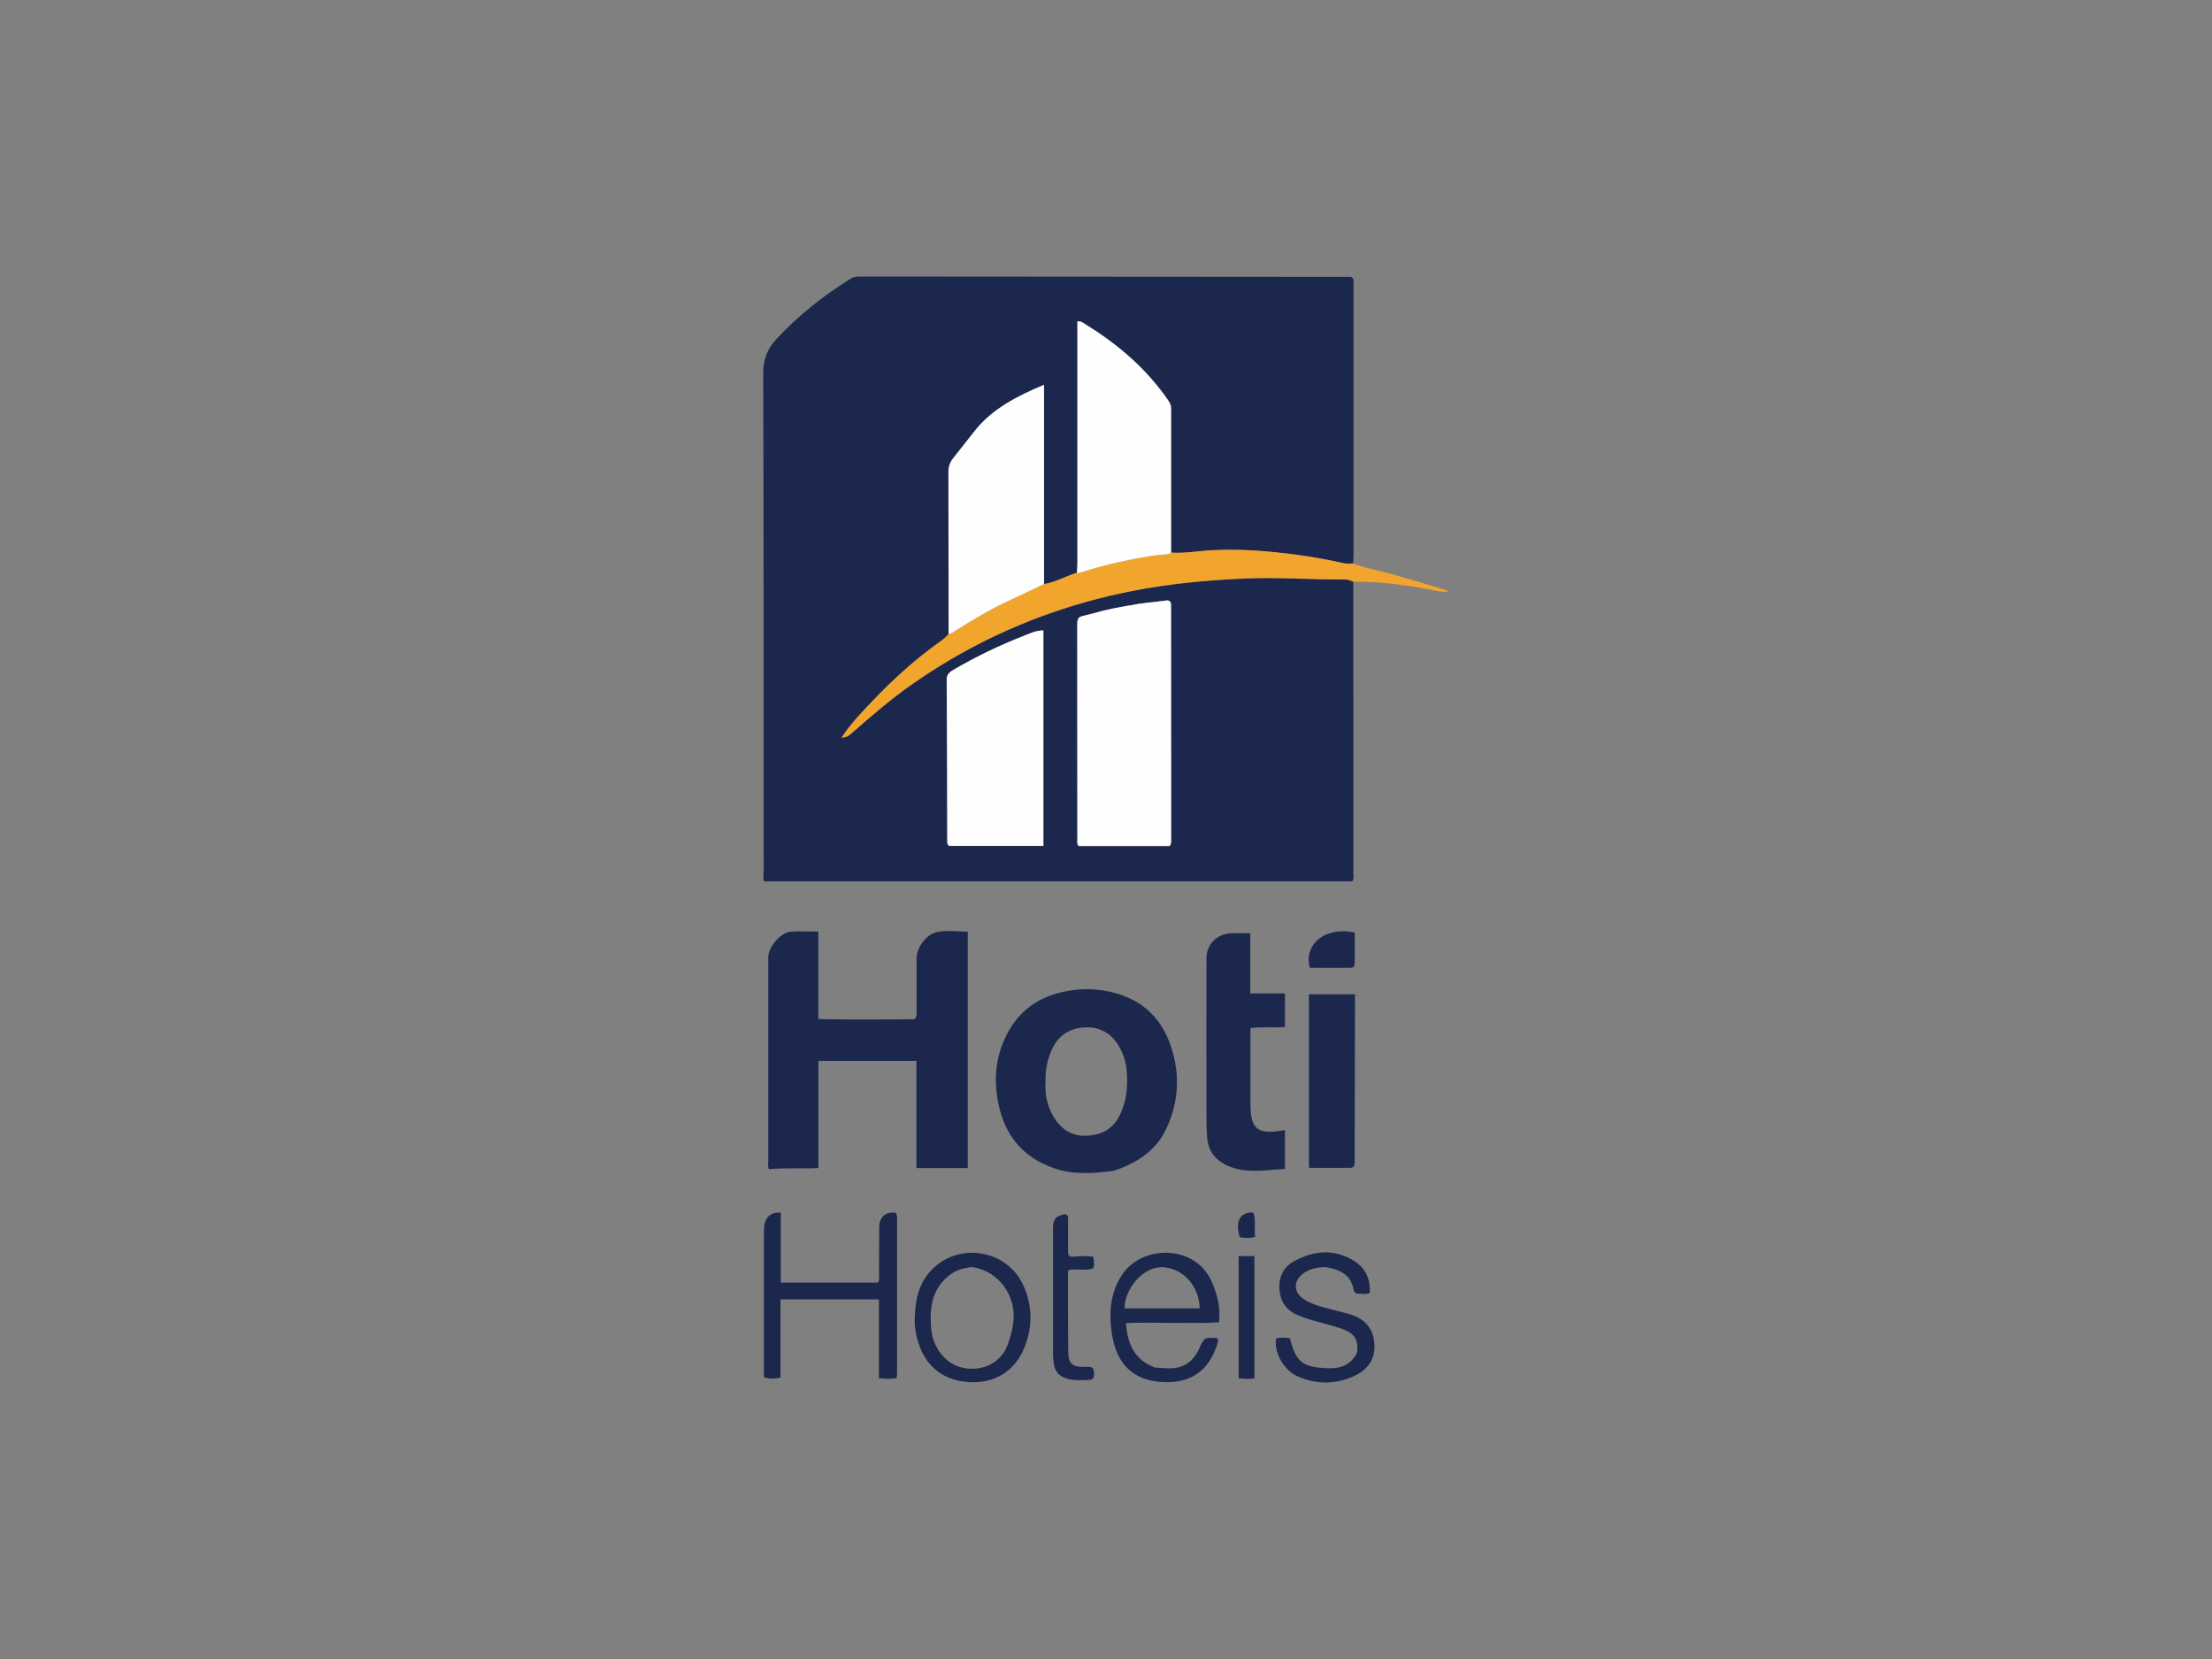 <svg xmlns="http://www.w3.org/2000/svg" id="Camada_1" data-name="Camada 1" viewBox="0 0 200 150"><rect x="0" y="0" width="200" height="150" fill="#808080" stroke="none"/><defs><style>      .cls-1 {        fill: #f2a52d;      }      .cls-2 {        fill: #fefeff;      }      .cls-3 {        fill: #1c274d;      }    </style></defs><path class="cls-3" d="m122.36,52.61c0,1,0,2.01,0,3.01,0,7.79,0,15.57.01,23.36,0,.22.07.46-.11.71h-53.17c-.13-.33-.04-.65-.04-.96,0-14.98,0-29.96-.04-44.94,0-1.26.33-2.21,1.18-3.12,1.99-2.14,4.24-3.94,6.72-5.47.26-.16.54-.21.85-.2,14.2.01,28.4.02,42.61.03.63,0,1.27,0,1.79,0,.22.16.22.27.22.39,0,8.27,0,16.53,0,24.8,0,.25-.03.5-.04.75-.3-.01-.6.03-.89-.04-2.11-.48-4.25-.81-6.41-1.01-1.93-.19-3.86-.26-5.81-.13-1.11.07-2.21.27-3.33.19,0-4.36,0-8.72,0-13.08,0-.31-.16-.55-.33-.8-1.94-2.78-4.45-4.94-7.31-6.71-.24-.15-.46-.37-.83-.33,0,.28,0,.55,0,.82,0,7.01,0,14.02,0,21.02,0,.3-.02.59-.04.89-1,.31-1.93.85-2.98,1.03v-18.02c-2.42,1.02-4.62,2.13-6.23,4.13-.67.83-1.31,1.69-1.99,2.52-.3.38-.42.78-.42,1.26.02,2.28,0,4.56.01,6.84,0,2.6,0,5.2.01,7.8-.2.18-.39.39-.61.55-2.78,1.96-5.22,4.28-7.49,6.79-.55.61-1.08,1.24-1.59,2.01.53,0,.78-.28,1.04-.51,1.73-1.52,3.48-3.02,5.37-4.34,5.44-3.81,11.4-6.45,17.87-7.98,4.06-.96,8.17-1.39,12.32-1.56,2.97-.12,5.93.12,8.9.09.29,0,.53.1.78.21Zm-24.45,3.09c-.42.07-.51.32-.51.73.01,6.48,0,12.96.01,19.44,0,.2-.05.41.11.63h8.23c.17-.2.14-.36.14-.52,0-7.05,0-14.1-.01-21.15,0-.27,0-.52-.36-.54l-.03-.02-.02.03c-1.11.16-2.23.21-3.32.46h0c-1.06.18-2.12.36-3.14.68,0,0,0,0,0,0-.37.09-.73.19-1.1.28h0Zm-3.57,1.31c-.72,0-1.24.27-1.79.49-2.19.86-4.3,1.87-6.33,3.06-.34.2-.63.39-.63.88.03,4.89.04,9.77.05,14.66,0,.11,0,.23.16.39h8.53v-19.47Z"></path><path class="cls-3" d="m73.99,84.23v7.91c2.95.07,5.83.04,8.68.02.28-.25.2-.54.2-.81,0-1.55,0-3.11,0-4.66,0-1.03.89-2.25,1.91-2.43.89-.16,1.81-.04,2.72-.02v21.37h-4.64v-9.69h-8.86v9.69c-1.55.08-3-.04-4.46.1-.16-.22-.08-.48-.08-.72,0-6.14,0-12.28,0-18.43,0-.93,1.12-2.25,2.03-2.32.79-.06,1.59-.01,2.5-.01Z"></path><path class="cls-3" d="m100.65,105.87c-1.77.22-3.53.37-5.28-.22-2.83-.96-4.49-2.93-5.09-5.82-.51-2.43-.23-4.75,1.1-6.91,1.22-1.96,3.03-2.96,5.25-3.34,1.39-.24,2.77-.18,4.14.19,3.06.82,4.73,2.93,5.4,5.91.51,2.26.22,4.46-.79,6.52-.82,1.67-2.26,2.71-3.96,3.4-.25.1-.52.18-.78.27h0Zm-6.12-8c-.07,1.07.15,2.09.68,3.02.64,1.13,1.62,1.83,2.94,1.8,1.38-.03,2.5-.58,3.13-1.93.34-.74.54-1.5.6-2.3.1-1.36,0-2.69-.73-3.9-.73-1.21-1.82-1.77-3.21-1.66-1.37.11-2.33.82-2.88,2.09-.39.92-.57,1.87-.52,2.87Z"></path><path class="cls-1" d="m94.39,52.81c1.05-.17,1.98-.72,2.98-1.03.16.04.31-.02.47-.07,2.24-.71,4.52-1.21,6.84-1.54.4-.06.83.02,1.2-.21,1.12.08,2.22-.11,3.33-.19,1.94-.13,3.87-.06,5.81.13,2.16.21,4.29.53,6.41,1.01.28.07.59.03.89.04,1.11.42,2.28.61,3.42.93,1.76.5,3.52,1.01,5.27,1.56-.6.17-1.15-.03-1.72-.14-2.29-.43-4.59-.72-6.92-.71-.25-.11-.5-.21-.78-.21-2.97.02-5.93-.21-8.9-.09-4.15.17-8.26.6-12.32,1.56-6.47,1.53-12.42,4.18-17.87,7.98-1.89,1.32-3.64,2.82-5.37,4.34-.26.23-.51.51-1.04.51.51-.77,1.04-1.4,1.59-2.01,2.27-2.51,4.71-4.84,7.49-6.79.22-.16.41-.36.61-.55.26-.04.45-.21.66-.34,1.45-.9,2.9-1.79,4.45-2.53,1.17-.55,2.34-1.11,3.51-1.66Z"></path><path class="cls-3" d="m116.18,102.17v3.53c-1.59.06-3.14.38-4.68-.11-1.32-.43-2.22-1.24-2.35-2.7-.05-.54-.07-1.09-.07-1.64,0-4.86-.01-9.72,0-14.58,0-1.3.97-2.26,2.28-2.29.54,0,1.09,0,1.68,0v5.44h3.14v3.03c-1.03.11-2.05-.05-3.12.11,0,.79,0,1.54,0,2.29,0,1.51,0,3.01,0,4.52,0,.16,0,.32.01.48.08,1.75.67,2.25,2.42,2.03.2-.02.4-.06.7-.1Z"></path><path class="cls-3" d="m118.35,105.6v-15.7h4.16c0,.36,0,.72,0,1.07,0,4.66-.02,9.31-.03,13.97,0,.3.04.65-.4.65-1.22.02-2.45,0-3.74,0Z"></path><path class="cls-3" d="m81.01,109.67c.1.19.1.39.1.6,0,4.63,0,9.27,0,13.9,0,.13-.03.27-.04.44-.53.07-1.04.07-1.6,0v-7.13h-8.9v7.08c-.53.11-.99.13-1.5-.04,0-.72,0-1.42,0-2.13,0-3.63,0-7.26,0-10.89,0-.32,0-.64.09-.95.19-.64.68-.97,1.44-.91v6.33h8.75c.19-.21.13-.42.13-.62,0-1.48,0-2.97.02-4.45.02-.92.64-1.39,1.54-1.23h0Z"></path><path class="cls-3" d="m104.41,123.64c.45.03.91.08,1.36.08,1.29,0,2.14-.66,2.66-1.79.47-1.03.46-1.03,1.64-.94.13.19.04.38-.02.57-.77,2.41-2.42,3.54-4.95,3.4-2.52-.14-4.12-1.49-4.56-4.32-.29-1.91-.19-3.75.96-5.45,1.75-2.58,6.46-2.74,8.02.61.58,1.26.86,2.59.69,3.76-2.78.15-5.59-.04-8.4.07.12,1.92.79,3.31,2.55,3.99v.03s.03,0,.03,0Zm1.01-9.04h0c-2.19-.3-3.82,2.24-3.73,3.7h6.78c-.02-1.65-1.1-3.39-3.05-3.7Z"></path><path class="cls-3" d="m82.7,119.45c.03-1.84.32-3.28,1.39-4.48,2.44-2.75,6.99-2.06,8.47,1.32.8,1.84.81,3.71.05,5.58-.85,2.08-2.63,3.2-4.89,3.1-2.33-.1-3.99-1.36-4.67-3.53-.23-.74-.38-1.5-.34-1.98Zm4.74-4.82l-.03-.02v.03c-.51.06-.97.24-1.39.53-1.72,1.2-1.98,2.97-1.84,4.85.09,1.19.58,2.25,1.54,3.03,1.45,1.17,4.5,1.05,5.42-1.55.21-.58.37-1.17.46-1.78.37-2.46-1.2-4.71-3.58-5.14h0c-.2-.03-.39,0-.59.05Z"></path><path class="cls-3" d="m119.82,114.57c-.69.01-1.36.13-1.94.54-.98.69-.95,1.75.06,2.39.86.55,1.86.72,2.82.99.5.14,1.02.24,1.51.41,1.18.42,1.88,1.25,1.99,2.52.12,1.34-.5,2.34-1.65,2.91-1.69.84-3.48.89-5.23.14-1.31-.56-2.21-2.17-2-3.44.41-.13.83-.08,1.24-.03.59,2.2,1.14,2.62,3.46,2.71,1.17.05,2.1-.32,2.63-1.44h0c.12-1.12-.24-1.73-1.36-2.12-.97-.33-1.96-.56-2.94-.85-.35-.1-.69-.24-1.02-.37-1.09-.43-1.65-1.27-1.71-2.41-.06-1.08.37-1.98,1.35-2.5,1.78-.96,3.61-1.12,5.38-.03,1.04.64,1.51,1.65,1.44,2.9-.36.17-.71.08-1.04.08-.24,0-.39-.15-.43-.37-.23-1.29-1.14-1.77-2.29-1.99-.09-.02-.18-.04-.27-.05,0,0,0,0,0,0Z"></path><path class="cls-3" d="m98.83,114.69c-.71.23-1.45.01-2.16.12-.1.08-.11.19-.11.31,0,2.31,0,4.61.02,6.92,0,1.28.3,1.56,1.58,1.55.34,0,.7-.09.75.43.06.58-.05.75-.64.76-.59.01-1.18.04-1.77-.12-.65-.18-1.07-.56-1.2-1.25-.06-.32-.09-.63-.09-.95,0-3.79,0-7.58,0-11.37,0-.88.23-1.14,1.13-1.32.3.14.23.41.23.65,0,.87,0,1.73,0,2.6,0,.26-.06.58.36.61h0s-.01,0-.01,0c.63-.06,1.26-.09,1.93,0,.06.37.14.72-.02,1.07h0Z"></path><path class="cls-3" d="m113.42,113.57v11.05c-.48.07-.92.06-1.43-.01v-11.04h1.43Z"></path><path class="cls-3" d="m122.49,84.33c0,.93,0,1.84,0,2.75,0,.24-.09.42-.34.42-1.25.01-2.49,0-3.72,0-.59-2.06,1.34-3.78,4.06-3.18Z"></path><path class="cls-3" d="m113.33,109.66c.25.71.05,1.44.15,2.18-.52.13-.96.1-1.39.02-.44-1.48.07-2.29,1.22-2.22l-.02.02h.04Z"></path><polygon class="cls-1" points="104.41 123.64 104.38 123.65 104.38 123.62 104.42 123.61 104.41 123.64"></polygon><polygon class="cls-1" points="113.33 109.66 113.29 109.65 113.31 109.63 113.34 109.64 113.33 109.66"></polygon><polygon class="cls-1" points="96.93 113.63 96.94 113.64 96.93 113.63 96.93 113.63"></polygon><path class="cls-1" d="m100.65,105.87h0s0,0,0,0Z"></path><path class="cls-1" d="m119.82,114.57h0s0,0,0,0Z"></path><path class="cls-1" d="m98.83,114.69h0s0,0,0,0Z"></path><path class="cls-1" d="m122.72,122.27h0s0,0,0,0Z"></path><path class="cls-1" d="m81.01,109.67h0s0,0,0,0Z"></path><path class="cls-2" d="m102.15,54.75c1.09-.25,2.22-.3,3.32-.46l.03.02.02-.03c.36.02.36.27.36.54,0,7.05,0,14.1.01,21.15,0,.16.02.32-.14.52h-8.23c-.16-.21-.11-.43-.11-.63,0-6.48,0-12.96-.01-19.44,0-.4.09-.66.51-.73,0,0,0,0,0,0,.37-.09.73-.19,1.1-.28h0c1.03-.31,2.09-.49,3.14-.68h0Z"></path><path class="cls-2" d="m105.88,49.97c-.37.23-.8.15-1.2.21-2.32.33-4.61.83-6.84,1.54-.15.05-.3.11-.47.07.01-.3.04-.59.04-.89,0-7.01,0-14.02,0-21.02,0-.27,0-.54,0-.82.37-.05.59.18.83.33,2.86,1.77,5.37,3.93,7.31,6.71.18.25.33.5.33.8,0,4.36,0,8.72,0,13.08Z"></path><path class="cls-2" d="m94.34,57.01v19.47h-8.53c-.17-.16-.16-.28-.16-.39-.01-4.89-.02-9.77-.05-14.66,0-.49.29-.68.63-.88,2.03-1.19,4.14-2.2,6.33-3.06.55-.21,1.07-.49,1.79-.49Z"></path><path class="cls-2" d="m94.39,52.81c-1.17.55-2.34,1.11-3.51,1.66-1.54.73-3,1.62-4.45,2.53-.21.13-.4.3-.66.34,0-2.6-.01-5.2-.01-7.8,0-2.28,0-4.56-.01-6.84,0-.48.12-.88.42-1.26.67-.83,1.32-1.69,1.99-2.52,1.61-2,3.81-3.11,6.23-4.13v18.02Z"></path><polygon class="cls-1" points="105.52 54.28 105.5 54.31 105.47 54.29 105.49 54.26 105.52 54.28"></polygon><path class="cls-1" d="m97.91,55.7h0s0,0,0,0Z"></path><path class="cls-1" d="m99.01,55.43h0s0,0,0,0Z"></path><path class="cls-1" d="m102.15,54.75h0s0,0,0,0Z"></path><path class="cls-1" d="m105.42,114.6h0s0,0,0,0Z"></path><polygon class="cls-1" points="87.44 114.62 87.42 114.63 87.41 114.6 87.44 114.62"></polygon><path class="cls-1" d="m88.03,114.57h0s0,0,0,0Z"></path></svg>